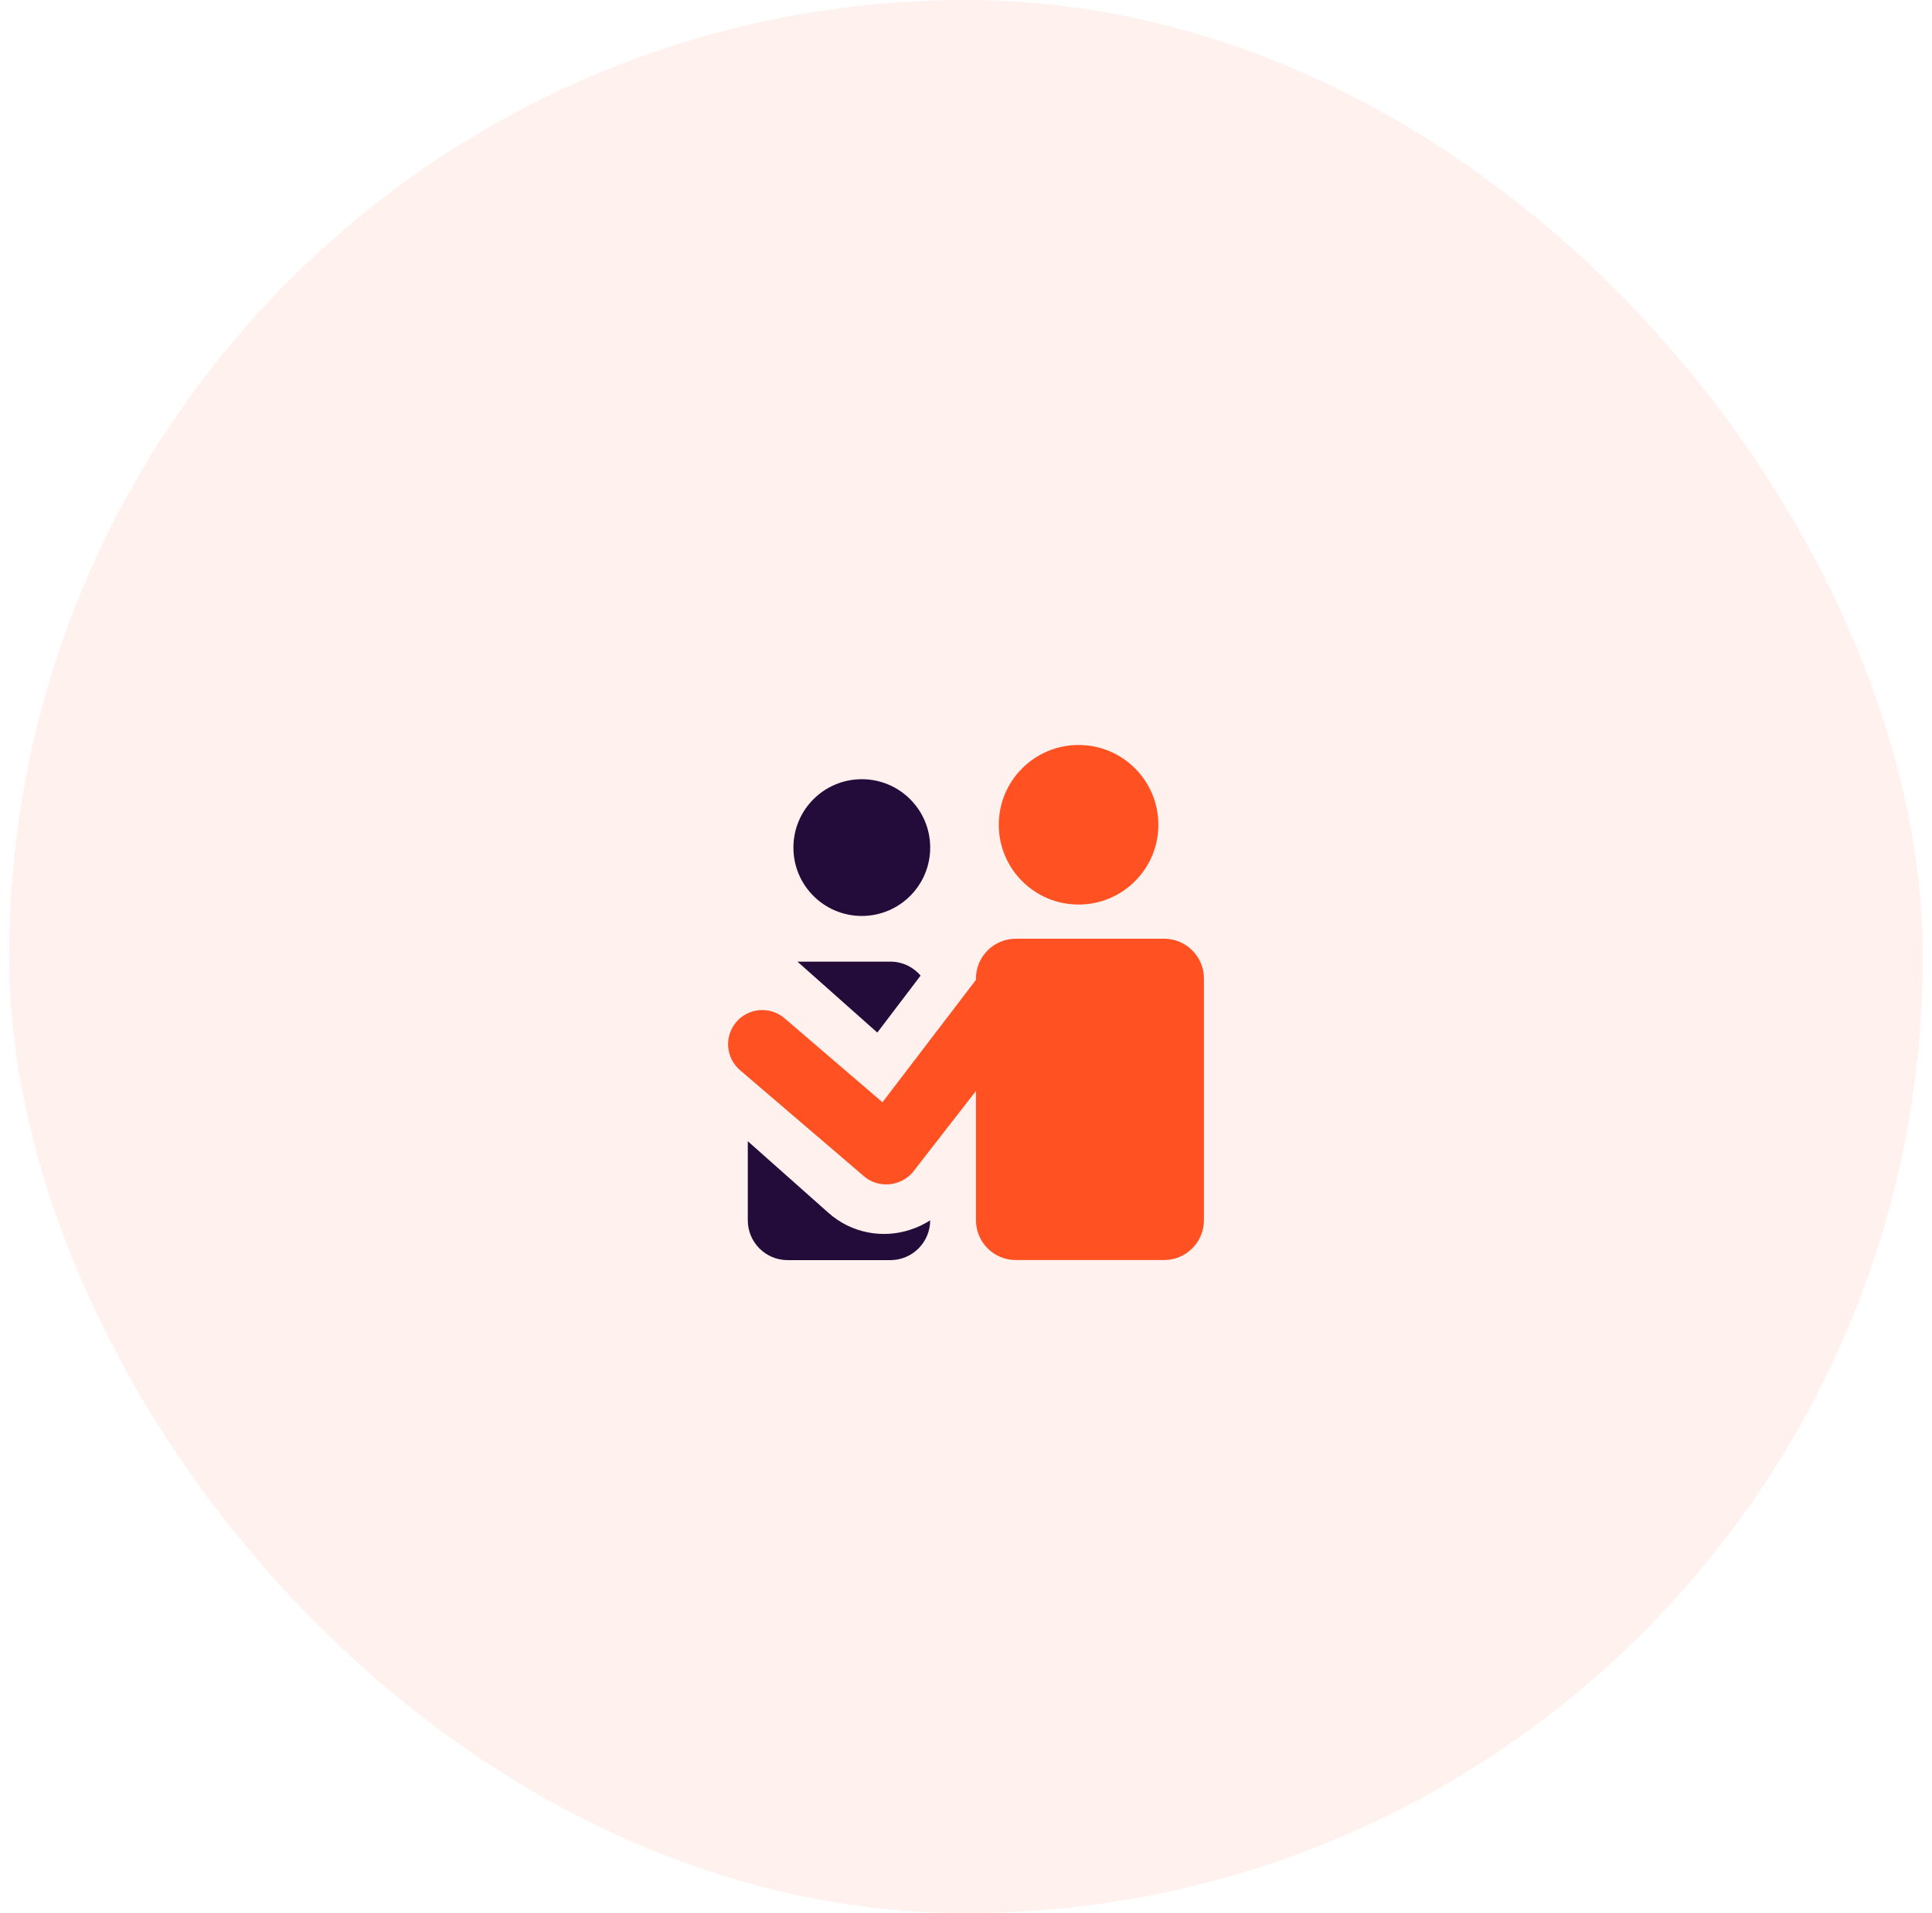 <svg width="105" height="104" viewBox="0 0 105 104" fill="none" xmlns="http://www.w3.org/2000/svg">
<rect x="0.5" width="104" height="104" rx="52" fill="#FF5122" fill-opacity="0.08"/>
<path fill-rule="evenodd" clip-rule="evenodd" d="M58.619 49.172C61.014 49.172 62.955 47.23 62.955 44.835C62.955 42.44 61.014 40.498 58.619 40.498C56.224 40.498 54.282 42.44 54.282 44.835C54.282 47.23 56.224 49.172 58.619 49.172ZM53.041 53.195C53.041 51.999 54.01 51.03 55.206 51.03H63.266C64.462 51.03 65.431 51.999 65.431 53.195V66.331C65.431 67.526 64.462 68.496 63.266 68.496H55.206C54.01 68.496 53.041 67.526 53.041 66.331V59.304L49.613 63.716C49.388 63.982 49.104 64.169 48.797 64.273C48.19 64.494 47.485 64.392 46.958 63.945L40.227 58.183C39.444 57.519 39.347 56.346 40.011 55.563C40.675 54.78 41.848 54.684 42.631 55.348L47.959 59.92L53.041 53.267V53.195Z" fill="#FF5122"/>
<path fill-rule="evenodd" clip-rule="evenodd" d="M46.837 49.792C48.89 49.792 50.554 48.128 50.554 46.075C50.554 44.022 48.89 42.358 46.837 42.358C44.784 42.358 43.12 44.022 43.12 46.075C43.12 48.128 44.784 49.792 46.837 49.792ZM40.641 66.337V62.037L45.025 65.931C46.285 67.051 47.994 67.339 49.477 66.847C49.852 66.726 50.215 66.556 50.553 66.337C50.552 67.533 49.583 68.501 48.388 68.501H42.805C41.61 68.501 40.641 67.532 40.641 66.337ZM48.388 52.275C49.046 52.275 49.636 52.569 50.033 53.033L47.68 56.131L43.339 52.275H48.388Z" fill="#230C3A"/>
</svg>
